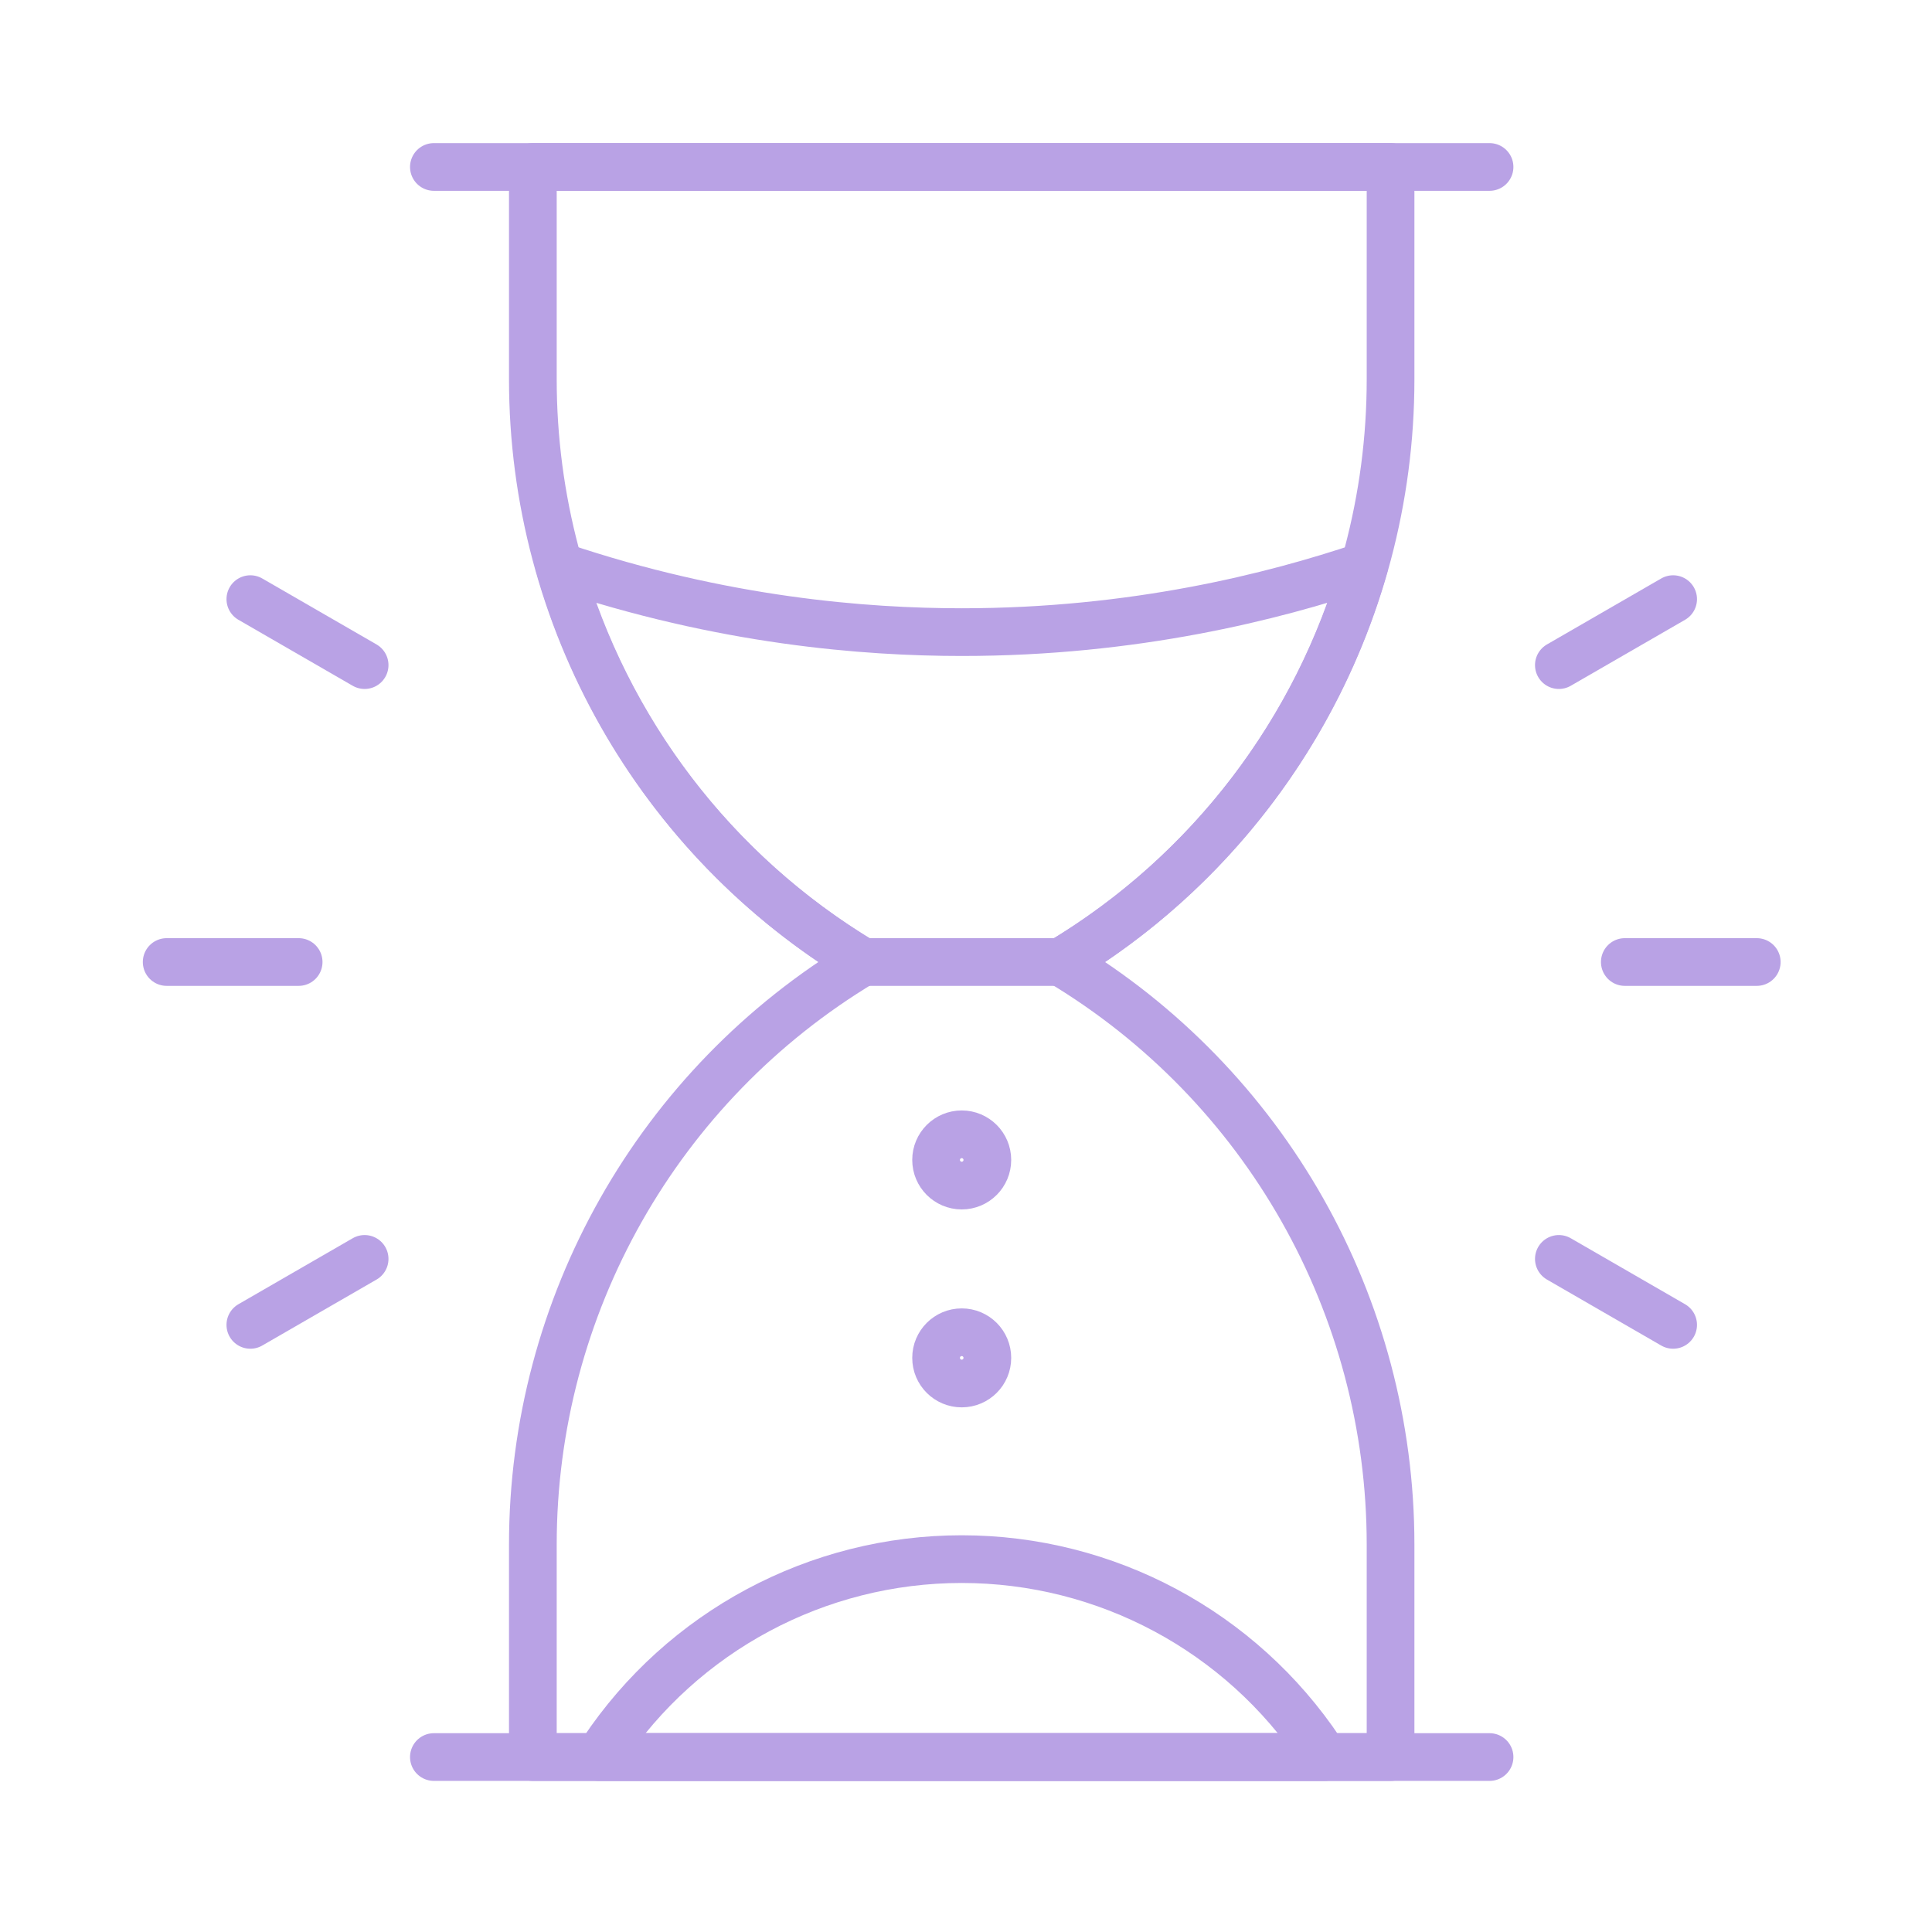 <svg width="81" height="81" viewBox="0 0 81 81" fill="none" xmlns="http://www.w3.org/2000/svg">
<path d="M62.45 7H18.191" stroke="#B9A2E5" stroke-width="2" stroke-miterlimit="10" stroke-linecap="round" stroke-linejoin="round"/>
<path d="M58.3 7H22.34V15.905C22.34 25.911 27.59 35.184 36.171 40.333C27.59 45.481 22.34 54.754 22.34 64.761V73.665H58.3V64.761C58.3 54.754 53.05 45.481 44.469 40.333C53.05 35.184 58.3 25.911 58.3 15.905V7Z" stroke="#B9A2E5" stroke-width="2" stroke-miterlimit="10" stroke-linecap="round" stroke-linejoin="round"/>
<path d="M62.45 73.665H18.191" stroke="#B9A2E5" stroke-width="2" stroke-miterlimit="10" stroke-linecap="round" stroke-linejoin="round"/>
<path d="M55.533 73.665H25.105L25.267 73.422C28.622 68.389 34.271 65.367 40.319 65.367C46.368 65.367 52.016 68.389 55.371 73.422L55.533 73.665Z" stroke="#B9A2E5" stroke-width="2" stroke-miterlimit="10" stroke-linecap="round" stroke-linejoin="round"/>
<path d="M40.321 49.706C40.914 49.706 41.395 49.224 41.395 48.631C41.395 48.038 40.914 47.556 40.321 47.556C39.727 47.556 39.246 48.038 39.246 48.631C39.246 49.224 39.727 49.706 40.321 49.706Z" stroke="#B9A2E5" stroke-width="2"/>
<path d="M40.321 58.004C40.914 58.004 41.395 57.523 41.395 56.93C41.395 56.336 40.914 55.855 40.321 55.855C39.727 55.855 39.246 56.336 39.246 56.93C39.246 57.523 39.727 58.004 40.321 58.004Z" stroke="#B9A2E5" stroke-width="2"/>
<path d="M23.453 23.735C25.414 30.589 29.897 36.566 36.175 40.333H44.473C50.75 36.566 55.233 30.589 57.194 23.735C53.379 25.021 47.544 26.502 40.324 26.502C36.297 26.502 30.296 26.041 23.453 23.735Z" stroke="#B9A2E5" stroke-width="2" stroke-miterlimit="10" stroke-linecap="round" stroke-linejoin="round"/>
<path d="M68.121 40.333H73.653" stroke="#B9A2E5" stroke-width="2" stroke-miterlimit="10" stroke-linecap="round" stroke-linejoin="round"/>
<path d="M65.356 27.885L70.147 25.119" stroke="#B9A2E5" stroke-width="2" stroke-miterlimit="10" stroke-linecap="round" stroke-linejoin="round"/>
<path d="M65.356 52.78L70.147 55.546" stroke="#B9A2E5" stroke-width="2" stroke-miterlimit="10" stroke-linecap="round" stroke-linejoin="round"/>
<path d="M12.521 40.333H6.988" stroke="#B9A2E5" stroke-width="2" stroke-miterlimit="10" stroke-linecap="round" stroke-linejoin="round"/>
<path d="M15.287 27.885L10.496 25.119" stroke="#B9A2E5" stroke-width="2" stroke-miterlimit="10" stroke-linecap="round" stroke-linejoin="round"/>
<path d="M15.287 52.78L10.496 55.546" stroke="#B9A2E5" stroke-width="2" stroke-miterlimit="10" stroke-linecap="round" stroke-linejoin="round"/>
</svg>
